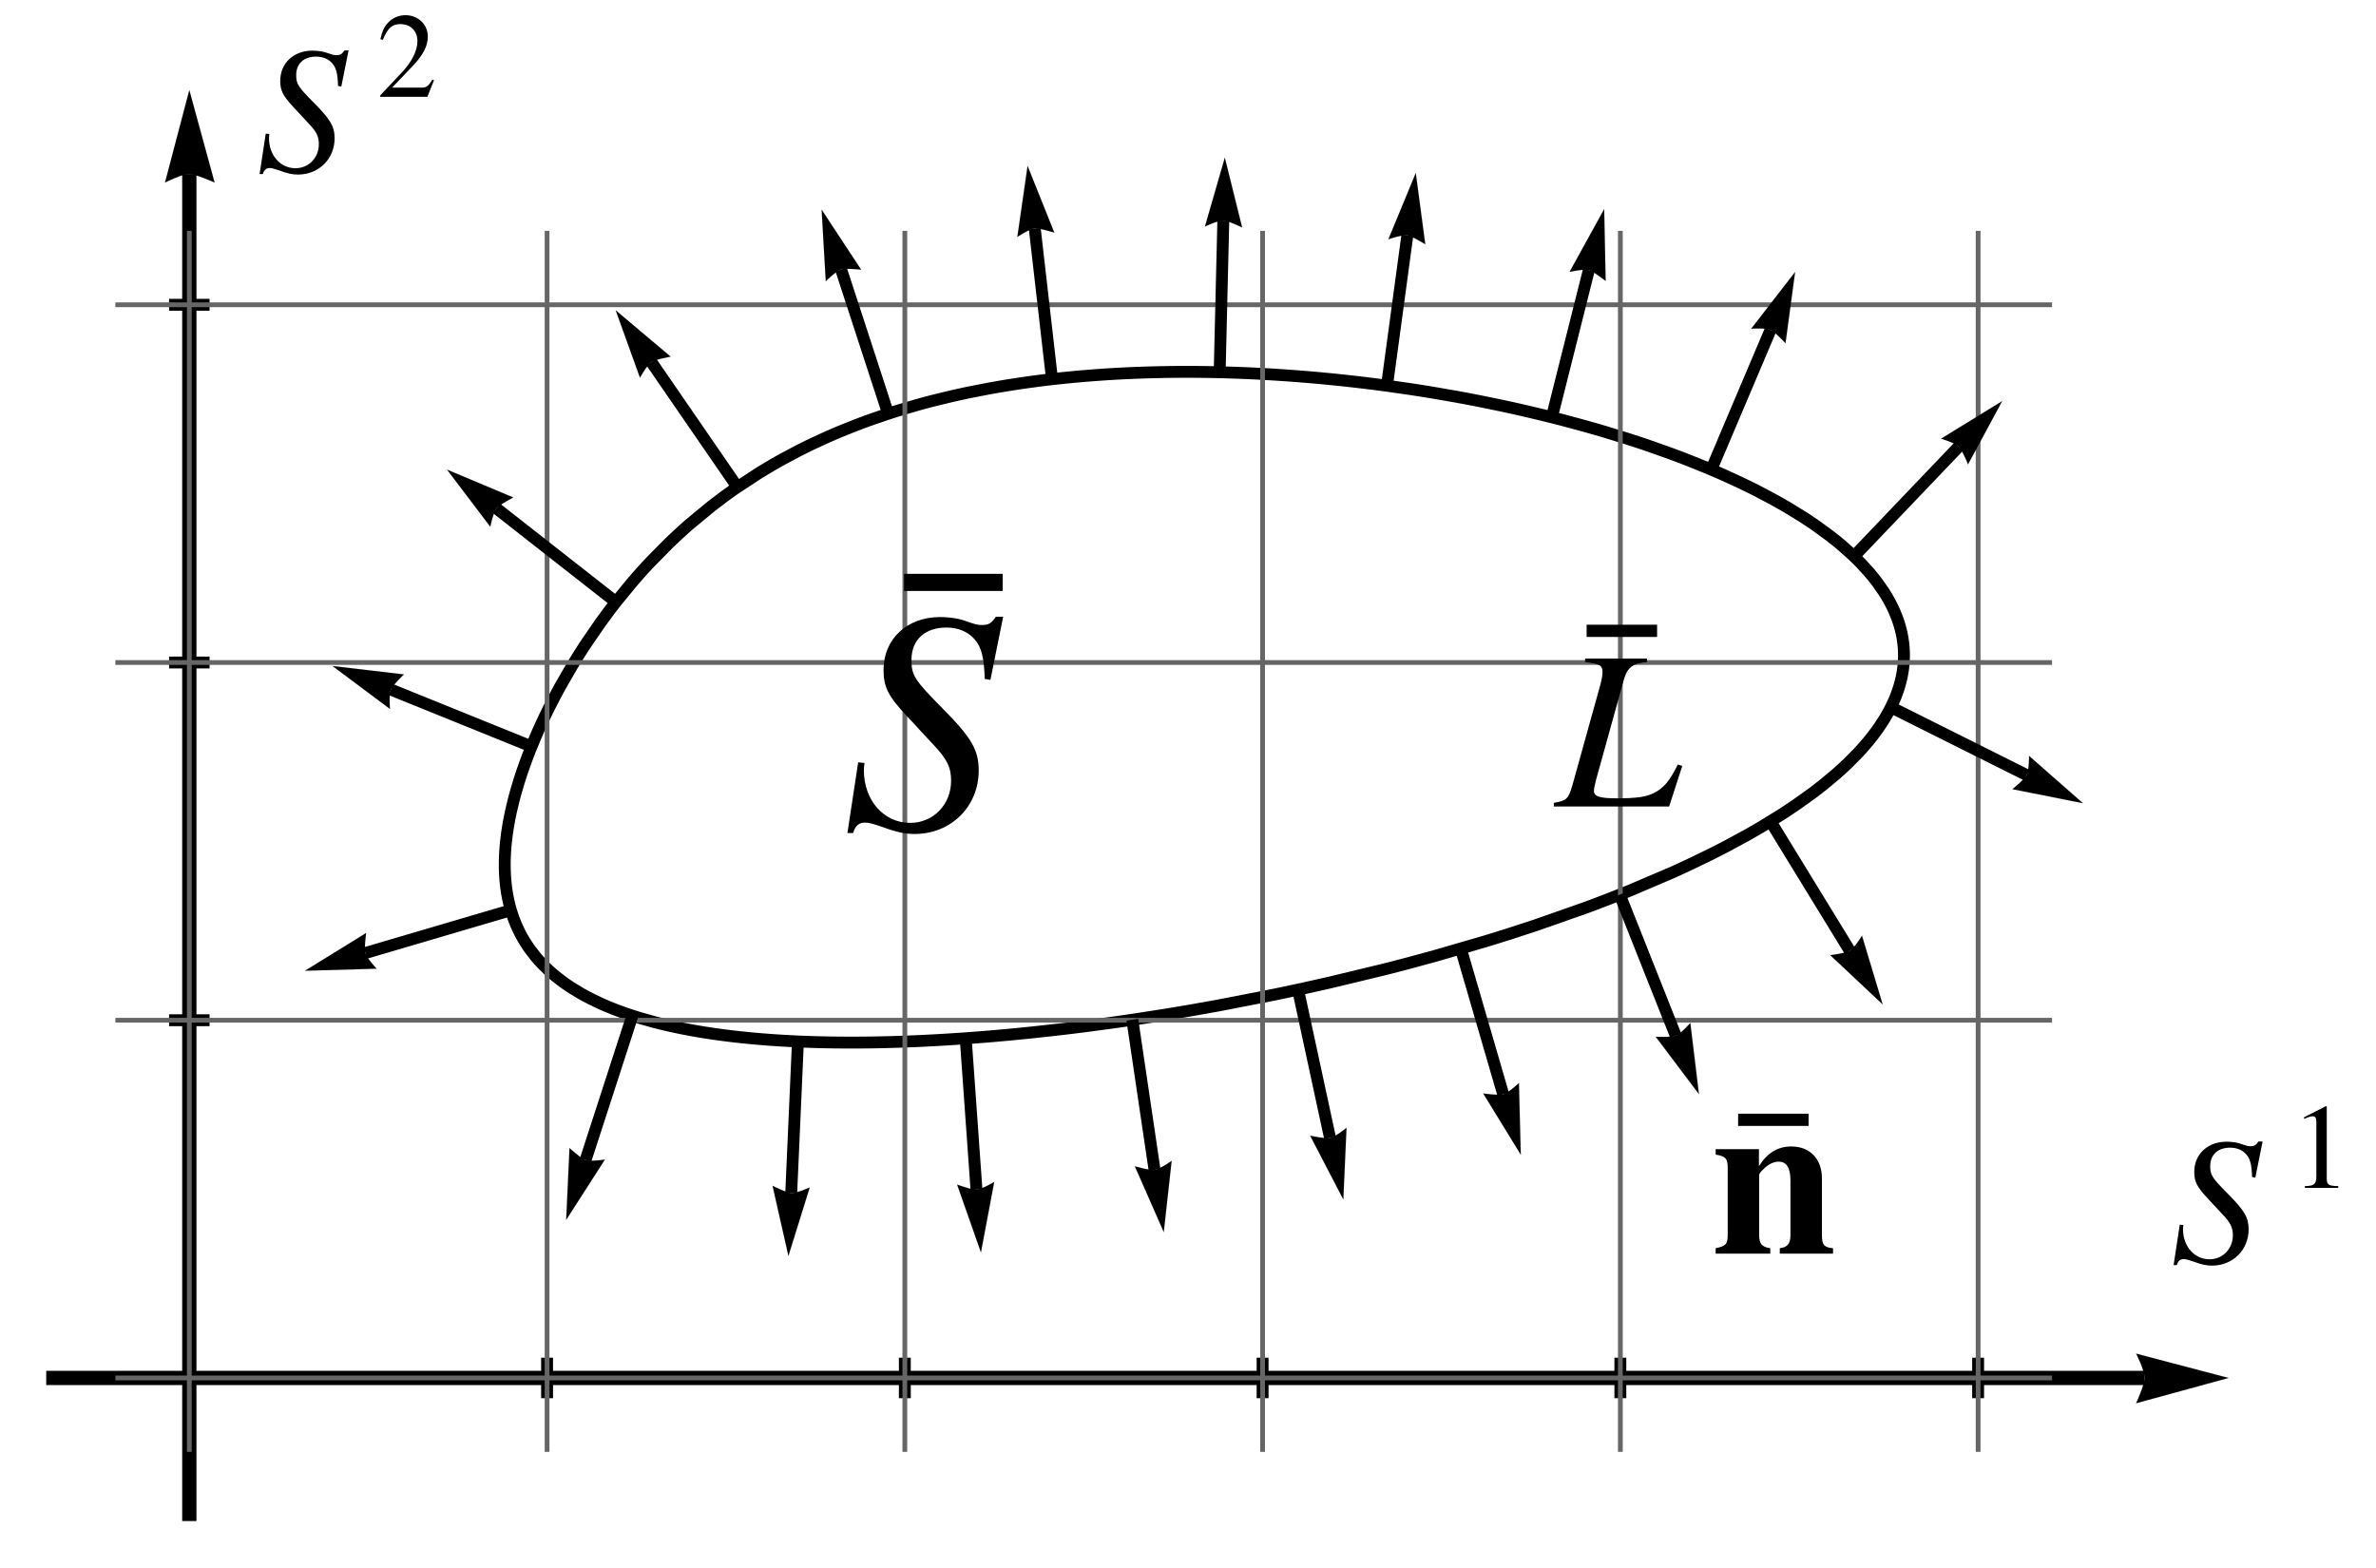 <?xml version="1.0" encoding="UTF-8"?>
<svg xmlns="http://www.w3.org/2000/svg" xmlns:xlink="http://www.w3.org/1999/xlink" width="1000pt" height="660pt" viewBox="0 0 1000 660" version="1.1">
<g id="surface4113">
<path style="fill:none;stroke-width:5;stroke-linecap:square;stroke-linejoin:miter;stroke:rgb(0%,0%,0%);stroke-opacity:1;stroke-miterlimit:3.25;" d="M 861.84 302.68 L 861.977 302.41 L 862.109 302.137 L 862.371 301.594 L 862.875 300.504 L 862.996 300.234 L 863.117 299.961 L 863.352 299.418 L 863.801 298.328 L 863.91 298.059 L 864.016 297.785 L 864.223 297.242 L 864.621 296.156 L 865.332 293.98 L 865.414 293.711 L 865.492 293.438 L 865.645 292.895 L 865.934 291.809 L 866.004 291.539 L 866.066 291.27 L 866.195 290.727 L 866.43 289.641 L 866.484 289.371 L 866.535 289.102 L 866.637 288.559 L 866.73 288.02 L 866.816 287.477 L 866.859 287.207 L 866.898 286.938 L 866.969 286.395 L 867.004 286.125 L 867.098 285.316 L 867.18 284.438 L 867.203 284.145 L 867.223 283.852 L 867.242 283.562 L 867.262 283.27 L 867.293 282.684 L 867.305 282.395 L 867.328 281.516 L 867.332 281.227 L 867.332 280.352 L 867.328 280.062 L 867.32 279.77 L 867.312 279.48 L 867.305 279.188 L 867.293 278.898 L 867.277 278.605 L 867.262 278.316 L 867.242 278.027 L 867.223 277.734 L 867.203 277.445 L 867.18 277.156 L 867.152 276.863 L 867.125 276.574 L 867.066 275.996 L 866.996 275.418 L 866.922 274.84 L 866.836 274.262 L 866.695 273.395 L 866.645 273.105 L 866.535 272.531 L 866.297 271.379 L 866.234 271.09 L 866.168 270.805 L 866.027 270.23 L 865.727 269.082 L 865.648 268.797 L 865.566 268.508 L 865.395 267.938 L 865.035 266.797 L 864.945 266.527 L 864.855 266.262 L 864.668 265.73 L 864.277 264.668 L 863.41 262.551 L 863.297 262.289 L 863.18 262.023 L 862.941 261.496 L 862.441 260.445 L 861.367 258.348 L 861.227 258.086 L 861.082 257.828 L 860.793 257.305 L 860.191 256.262 L 858.91 254.188 L 856.043 250.074 L 855.855 249.824 L 855.664 249.574 L 855.277 249.074 L 854.492 248.078 L 852.844 246.09 L 849.27 242.16 L 849.035 241.918 L 848.797 241.676 L 848.316 241.188 L 847.344 240.219 L 845.328 238.289 L 841.027 234.477 L 840.723 234.219 L 840.418 233.965 L 839.801 233.453 L 838.551 232.434 L 835.969 230.41 L 830.516 226.426 L 830.164 226.18 L 829.809 225.934 L 829.094 225.445 L 827.645 224.465 L 824.684 222.527 L 818.48 218.715 L 818.109 218.496 L 816.984 217.84 L 815.465 216.969 L 812.375 215.242 L 805.98 211.852 L 805.57 211.641 L 805.16 211.434 L 804.336 211.016 L 802.676 210.188 L 799.305 208.547 L 792.363 205.332 L 791.883 205.121 L 791.402 204.906 L 790.441 204.48 L 788.496 203.633 L 784.559 201.957 L 776.48 198.695 L 774.418 197.898 L 772.34 197.105 L 768.141 195.551 L 759.566 192.523 L 759.031 192.344 L 758.496 192.16 L 757.426 191.801 L 755.273 191.086 L 750.93 189.676 L 742.105 186.949 L 741.547 186.781 L 740.988 186.617 L 739.871 186.285 L 737.625 185.633 L 733.102 184.348 L 723.945 181.875 L 723.406 181.734 L 722.867 181.598 L 721.785 181.32 L 719.625 180.77 L 715.273 179.688 L 706.5 177.617 L 705.949 177.492 L 705.395 177.367 L 704.293 177.117 L 702.078 176.625 L 697.633 175.664 L 688.688 173.832 L 688.082 173.711 L 687.473 173.59 L 686.254 173.355 L 683.812 172.887 L 678.918 171.98 L 669.094 170.277 L 668.477 170.176 L 667.863 170.074 L 666.629 169.871 L 664.164 169.477 L 659.227 168.719 L 649.34 167.309 L 648.762 167.23 L 648.188 167.156 L 647.031 167 L 644.723 166.703 L 640.102 166.129 L 639.527 166.059 L 638.949 165.992 L 637.793 165.855 L 635.488 165.59 L 630.875 165.082 L 630.297 165.02 L 629.723 164.961 L 628.57 164.84 L 626.266 164.609 L 621.664 164.168 L 621.09 164.117 L 620.516 164.062 L 619.367 163.961 L 617.07 163.762 L 612.488 163.387 L 611.926 163.344 L 611.367 163.301 L 610.242 163.219 L 608.004 163.055 L 603.531 162.754 L 602.973 162.719 L 602.418 162.684 L 601.301 162.617 L 599.074 162.488 L 594.629 162.25 L 594.074 162.223 L 593.523 162.199 L 592.414 162.145 L 590.203 162.047 L 589.648 162.023 L 589.098 162.004 L 587.992 161.961 L 585.789 161.879 L 585.238 161.859 L 584.691 161.84 L 583.59 161.805 L 583.043 161.789 L 582.492 161.773 L 581.395 161.742 L 580.301 161.711 L 579.207 161.684 L 578.113 161.66 L 577.023 161.637 L 576.43 161.625 L 575.84 161.613 L 575.246 161.605 L 574.656 161.594 L 574.066 161.586 L 573.477 161.574 L 572.297 161.562 L 571.711 161.555 L 571.121 161.547 L 570.535 161.543 L 569.945 161.535 L 568.773 161.527 L 568.188 161.527 L 567.016 161.52 L 564.094 161.52 L 563.512 161.523 L 562.926 161.523 L 562.344 161.527 L 561.766 161.531 L 560.602 161.539 L 560.023 161.543 L 559.441 161.551 L 558.863 161.559 L 558.285 161.562 L 557.703 161.57 L 557.125 161.578 L 556.551 161.59 L 555.973 161.598 L 555.395 161.609 L 554.82 161.621 L 553.668 161.641 L 553.094 161.656 L 552.52 161.668 L 551.371 161.695 L 549.082 161.758 L 548.512 161.777 L 547.941 161.793 L 546.801 161.832 L 544.527 161.914 L 543.395 161.961 L 542.266 162.008 L 540.008 162.109 L 539.484 162.137 L 538.957 162.16 L 537.91 162.215 L 535.82 162.324 L 535.297 162.355 L 534.777 162.387 L 533.734 162.445 L 531.66 162.574 L 531.141 162.609 L 530.625 162.645 L 529.594 162.711 L 527.531 162.859 L 523.434 163.176 L 522.926 163.215 L 522.418 163.258 L 521.398 163.344 L 519.371 163.523 L 515.34 163.906 L 514.836 163.957 L 513.336 164.109 L 511.34 164.324 L 507.375 164.77 L 506.844 164.836 L 506.309 164.898 L 505.242 165.027 L 503.117 165.293 L 498.902 165.855 L 496.809 166.152 L 494.727 166.457 L 490.598 167.098 L 490.082 167.18 L 489.57 167.262 L 488.547 167.43 L 486.508 167.773 L 482.461 168.488 L 474.504 170.027 L 474.023 170.129 L 473.539 170.227 L 472.578 170.43 L 470.664 170.84 L 466.867 171.688 L 459.406 173.488 L 458.945 173.602 L 458.484 173.723 L 457.566 173.957 L 455.738 174.438 L 452.117 175.426 L 445.012 177.504 L 444.602 177.629 L 444.195 177.754 L 443.379 178.004 L 441.758 178.516 L 438.543 179.559 L 432.227 181.734 L 431.84 181.875 L 431.449 182.016 L 430.676 182.297 L 429.129 182.863 L 426.07 184.023 L 420.062 186.422 L 419.66 186.59 L 419.262 186.754 L 418.461 187.09 L 416.871 187.77 L 413.723 189.148 L 407.559 192 L 407.18 192.18 L 406.801 192.363 L 406.047 192.73 L 404.543 193.469 L 401.57 194.973 L 395.754 198.066 L 395.09 198.434 L 394.422 198.805 L 393.102 199.547 L 390.48 201.055 L 385.352 204.145 L 375.523 210.605 L 375.199 210.828 L 374.875 211.055 L 374.234 211.508 L 372.953 212.418 L 370.426 214.254 L 365.488 218.004 L 356.074 225.785 L 355.793 226.027 L 355.516 226.273 L 354.957 226.766 L 353.852 227.75 L 351.668 229.734 L 347.398 233.762 L 339.258 242.039 L 339.031 242.285 L 338.801 242.531 L 338.344 243.023 L 337.438 244.012 L 335.641 245.996 L 332.129 250.004 L 325.434 258.164 L 325.215 258.445 L 324.996 258.723 L 324.559 259.285 L 323.691 260.406 L 321.977 262.66 L 318.641 267.203 L 312.332 276.402 L 311.98 276.941 L 311.625 277.48 L 310.93 278.566 L 309.551 280.738 L 306.871 285.094 L 301.824 293.855 L 301.676 294.125 L 301.531 294.395 L 300.652 296.012 L 299.508 298.164 L 297.293 302.48 L 297.156 302.75 L 297.023 303.02 L 296.754 303.559 L 296.227 304.637 L 295.184 306.793 L 293.184 311.102 L 292.918 311.688 L 292.656 312.27 L 292.141 313.438 L 291.137 315.77 L 289.223 320.422 L 289.105 320.711 L 288.992 321.004 L 288.766 321.582 L 288.316 322.742 L 287.445 325.055 L 285.812 329.664 L 285.719 329.934 L 285.629 330.199 L 285.449 330.734 L 285.098 331.805 L 284.418 333.938 L 283.16 338.184 L 283.086 338.445 L 283.012 338.711 L 282.863 339.238 L 282.578 340.293 L 282.035 342.391 L 281.055 346.562 L 280.992 346.844 L 280.934 347.125 L 280.812 347.688 L 280.582 348.809 L 280.156 351.039 L 280.105 351.316 L 280.059 351.594 L 279.961 352.148 L 279.773 353.254 L 279.438 355.457 L 279.398 355.73 L 279.363 356.004 L 279.289 356.555 L 279.148 357.645 L 279.086 358.191 L 279.023 358.734 L 278.906 359.816 L 278.883 360.086 L 278.855 360.359 L 278.805 360.898 L 278.758 361.438 L 278.715 361.973 L 278.676 362.512 L 278.637 363.047 L 278.621 363.312 L 278.602 363.582 L 278.57 364.113 L 278.559 364.375 L 278.543 364.637 L 278.531 364.898 L 278.52 365.156 L 278.508 365.418 L 278.5 365.68 L 278.488 365.938 L 278.48 366.195 L 278.473 366.457 L 278.457 366.973 L 278.453 367.234 L 278.438 368.266 L 278.438 368.52 L 278.434 368.777 L 278.434 369.035 L 278.438 369.289 L 278.438 369.547 L 278.441 369.801 L 278.441 370.059 L 278.445 370.312 L 278.453 370.566 L 278.457 370.82 L 278.465 371.078 L 278.469 371.332 L 278.477 371.582 L 278.488 371.836 L 278.496 372.09 L 278.508 372.344 L 278.52 372.594 L 278.531 372.848 L 278.555 373.352 L 278.57 373.602 L 278.586 373.855 L 278.621 374.355 L 278.637 374.605 L 278.656 374.855 L 278.695 375.352 L 278.785 376.348 L 278.809 376.594 L 278.836 376.844 L 278.887 377.336 L 279.004 378.32 L 279.035 378.562 L 279.07 378.809 L 279.137 379.297 L 279.281 380.27 L 279.352 380.723 L 279.43 381.176 L 279.59 382.074 L 279.629 382.297 L 279.672 382.52 L 279.762 382.965 L 279.945 383.855 L 279.992 384.078 L 280.043 384.297 L 280.145 384.738 L 280.355 385.617 L 280.812 387.363 L 280.875 387.578 L 280.938 387.797 L 281.062 388.227 L 281.324 389.086 L 281.887 390.789 L 281.961 391.004 L 282.039 391.215 L 282.191 391.637 L 282.504 392.473 L 283.176 394.137 L 283.566 395.027 L 283.969 395.914 L 284.824 397.664 L 284.938 397.883 L 285.051 398.098 L 285.277 398.531 L 285.75 399.391 L 286.738 401.09 L 286.996 401.512 L 287.262 401.93 L 287.797 402.762 L 288.926 404.406 L 291.395 407.605 L 291.547 407.789 L 291.703 407.973 L 292.012 408.336 L 292.645 409.062 L 293.961 410.492 L 294.297 410.844 L 294.641 411.195 L 295.336 411.895 L 296.777 413.273 L 296.965 413.441 L 297.148 413.613 L 297.523 413.949 L 298.285 414.621 L 299.859 415.945 L 303.203 418.508 L 303.414 418.664 L 303.629 418.816 L 304.062 419.121 L 304.938 419.727 L 306.742 420.914 L 310.539 423.207 L 310.785 423.348 L 311.035 423.488 L 311.531 423.766 L 312.539 424.316 L 314.605 425.391 L 318.938 427.461 L 319.547 427.734 L 320.16 428.004 L 321.398 428.535 L 323.941 429.574 L 324.266 429.703 L 324.59 429.828 L 325.242 430.082 L 326.562 430.582 L 329.266 431.551 L 329.609 431.668 L 329.953 431.789 L 330.648 432.023 L 332.047 432.484 L 334.91 433.387 L 340.875 435.078 L 341.23 435.172 L 341.59 435.266 L 342.309 435.449 L 343.766 435.816 L 346.727 436.523 L 347.477 436.695 L 348.234 436.867 L 349.758 437.199 L 352.855 437.844 L 353.645 438 L 354.434 438.152 L 356.027 438.457 L 359.266 439.035 L 359.672 439.105 L 360.086 439.176 L 360.91 439.312 L 362.57 439.582 L 365.945 440.098 L 366.406 440.164 L 367.801 440.363 L 369.68 440.617 L 373.492 441.102 L 373.977 441.16 L 374.461 441.215 L 375.43 441.328 L 377.387 441.543 L 381.355 441.949 L 383.371 442.137 L 385.406 442.316 L 386.43 442.402 L 387.457 442.484 L 389.527 442.641 L 390.051 442.68 L 390.57 442.719 L 391.621 442.789 L 394.258 442.965 L 394.789 442.996 L 395.855 443.059 L 398.004 443.18 L 398.508 443.203 L 399.012 443.23 L 400.023 443.281 L 402.062 443.375 L 402.574 443.398 L 403.086 443.418 L 404.113 443.461 L 406.184 443.535 L 406.703 443.555 L 407.223 443.57 L 408.266 443.605 L 408.789 443.621 L 409.316 443.637 L 410.367 443.664 L 410.895 443.68 L 411.422 443.691 L 413.547 443.738 L 414.613 443.758 L 415.148 443.766 L 415.684 443.777 L 416.223 443.785 L 416.758 443.793 L 417.297 443.801 L 417.836 443.805 L 418.379 443.812 L 418.922 443.816 L 419.461 443.82 L 420.008 443.828 L 420.551 443.832 L 421.098 443.832 L 421.641 443.836 L 422.188 443.84 L 422.738 443.84 L 423.285 443.844 L 424.938 443.844 L 425.492 443.84 L 426.047 443.84 L 426.602 443.836 L 427.156 443.836 L 427.711 443.832 L 429.387 443.82 L 429.945 443.812 L 430.508 443.809 L 431.07 443.801 L 432.195 443.789 L 432.75 443.781 L 433.301 443.773 L 434.414 443.754 L 434.969 443.742 L 435.527 443.734 L 437.203 443.699 L 437.766 443.688 L 438.891 443.66 L 441.148 443.602 L 442.281 443.57 L 443.418 443.535 L 445.703 443.457 L 446.852 443.418 L 448 443.375 L 450.309 443.281 L 450.891 443.258 L 451.469 443.234 L 452.633 443.184 L 454.965 443.074 L 459.668 442.832 L 460.262 442.801 L 460.852 442.766 L 462.039 442.699 L 464.422 442.559 L 469.219 442.25 L 469.871 442.207 L 470.527 442.16 L 471.84 442.07 L 474.473 441.879 L 479.773 441.473 L 482.445 441.254 L 485.129 441.023 L 490.527 440.539 L 491.203 440.477 L 491.883 440.41 L 493.242 440.281 L 495.969 440.016 L 501.457 439.453 L 512.551 438.219 L 513.199 438.145 L 513.852 438.066 L 515.16 437.91 L 517.777 437.594 L 523.031 436.934 L 533.629 435.516 L 534.297 435.422 L 534.961 435.328 L 536.293 435.141 L 538.965 434.758 L 544.324 433.973 L 555.098 432.301 L 555.832 432.184 L 556.562 432.066 L 558.031 431.828 L 560.969 431.344 L 566.852 430.352 L 578.66 428.254 L 602.371 423.645 L 603.098 423.492 L 603.824 423.344 L 605.281 423.039 L 608.191 422.426 L 614.008 421.18 L 625.621 418.586 L 648.68 413.023 L 649.348 412.852 L 650.016 412.684 L 651.352 412.34 L 654.012 411.656 L 659.324 410.262 L 669.867 407.398 L 690.602 401.379 L 691.297 401.168 L 693.371 400.535 L 696.125 399.684 L 701.605 397.961 L 712.41 394.434 L 733.352 387.078 L 733.949 386.855 L 734.543 386.637 L 735.73 386.195 L 738.098 385.305 L 742.785 383.512 L 751.973 379.871 L 769.562 372.363 L 770.086 372.129 L 770.605 371.895 L 771.641 371.426 L 773.703 370.48 L 777.773 368.582 L 785.688 364.742 L 786.656 364.258 L 787.621 363.773 L 789.535 362.801 L 793.301 360.844 L 800.598 356.891 L 801.082 356.621 L 801.562 356.348 L 802.52 355.809 L 804.418 354.723 L 808.141 352.543 L 815.281 348.141 L 815.715 347.867 L 817.004 347.035 L 818.699 345.922 L 822.008 343.691 L 828.305 339.195 L 828.66 338.934 L 829.012 338.668 L 829.711 338.141 L 831.094 337.086 L 833.785 334.965 L 838.875 330.703 L 839.18 330.434 L 839.48 330.168 L 840.082 329.633 L 841.27 328.562 L 843.562 326.414 L 847.84 322.102 L 848.125 321.801 L 848.406 321.5 L 848.961 320.895 L 850.051 319.688 L 852.133 317.266 L 852.383 316.965 L 852.633 316.66 L 853.121 316.055 L 854.082 314.844 L 855.898 312.414 L 856.117 312.109 L 856.332 311.809 L 856.758 311.199 L 857.582 309.984 L 859.137 307.551 L 859.504 306.941 L 859.863 306.332 L 860.555 305.117 L 860.891 304.508 L 861.215 303.898 L 861.375 303.594 L 861.688 302.984 L 861.84 302.68 " transform="matrix(1,0,0,1,-66,-5)"/>
<path style="fill:none;stroke-width:6;stroke-linecap:butt;stroke-linejoin:miter;stroke:rgb(0%,0%,0%);stroke-opacity:1;stroke-miterlimit:3.25;" d="M 85.449 585.004 L 968.637 585.004 " transform="matrix(1,0,0,1,-66,-5)"/>
<path style="fill-rule:nonzero;fill:rgb(0%,0%,0%);fill-opacity:1;stroke-width:0.03;stroke-linecap:square;stroke-linejoin:miter;stroke:rgb(0%,0%,0%);stroke-opacity:1;stroke-miterlimit:3.25;" d="M 965.043 574.77 L 965.613 575.934 L 966.863 578.727 L 967.527 580.406 L 968.098 582.098 L 968.5 583.676 L 968.637 585.004 L 968.5 586.207 L 968.098 587.762 L 967.527 589.512 L 966.863 591.301 L 965.613 594.352 L 965.043 595.648 L 1003.941 585.004 Z M 965.043 574.77 " transform="matrix(1,0,0,1,-66,-5)"/>
<path style="fill:none;stroke-width:6;stroke-linecap:butt;stroke-linejoin:miter;stroke:rgb(0%,0%,0%);stroke-opacity:1;stroke-miterlimit:3.25;" d="M 145.68 645.234 L 145.68 78.25 " transform="matrix(1,0,0,1,-66,-5)"/>
<path style="fill-rule:nonzero;fill:rgb(0%,0%,0%);fill-opacity:1;stroke-width:0.03;stroke-linecap:square;stroke-linejoin:miter;stroke:rgb(0%,0%,0%);stroke-opacity:1;stroke-miterlimit:3.25;" d="M 135.441 81.84 L 136.605 81.27 L 139.398 80.023 L 141.078 79.359 L 142.773 78.785 L 144.348 78.387 L 145.68 78.25 L 146.879 78.387 L 148.438 78.785 L 150.188 79.359 L 151.973 80.023 L 155.027 81.27 L 156.324 81.84 L 145.68 42.941 Z M 135.441 81.84 " transform="matrix(1,0,0,1,-66,-5)"/>
<path style="fill:none;stroke-width:5;stroke-linecap:square;stroke-linejoin:miter;stroke:rgb(0%,0%,0%);stroke-opacity:1;stroke-miterlimit:3.25;" d="M 296.25 591.027 L 296.25 578.98 " transform="matrix(1,0,0,1,-66,-5)"/>
<path style="fill:none;stroke-width:5;stroke-linecap:square;stroke-linejoin:miter;stroke:rgb(0%,0%,0%);stroke-opacity:1;stroke-miterlimit:3.25;" d="M 446.824 591.027 L 446.824 578.98 " transform="matrix(1,0,0,1,-66,-5)"/>
<path style="fill:none;stroke-width:5;stroke-linecap:square;stroke-linejoin:miter;stroke:rgb(0%,0%,0%);stroke-opacity:1;stroke-miterlimit:3.25;" d="M 597.395 591.027 L 597.395 578.98 " transform="matrix(1,0,0,1,-66,-5)"/>
<path style="fill:none;stroke-width:5;stroke-linecap:square;stroke-linejoin:miter;stroke:rgb(0%,0%,0%);stroke-opacity:1;stroke-miterlimit:3.25;" d="M 747.969 591.027 L 747.969 578.98 " transform="matrix(1,0,0,1,-66,-5)"/>
<path style="fill:none;stroke-width:5;stroke-linecap:square;stroke-linejoin:miter;stroke:rgb(0%,0%,0%);stroke-opacity:1;stroke-miterlimit:3.25;" d="M 898.543 591.027 L 898.543 578.98 " transform="matrix(1,0,0,1,-66,-5)"/>
<path style="fill:none;stroke-width:5;stroke-linecap:square;stroke-linejoin:miter;stroke:rgb(0%,0%,0%);stroke-opacity:1;stroke-miterlimit:3.25;" d="M 139.656 434.434 L 151.699 434.434 " transform="matrix(1,0,0,1,-66,-5)"/>
<path style="fill:none;stroke-width:5;stroke-linecap:square;stroke-linejoin:miter;stroke:rgb(0%,0%,0%);stroke-opacity:1;stroke-miterlimit:3.25;" d="M 139.656 283.859 L 151.699 283.859 " transform="matrix(1,0,0,1,-66,-5)"/>
<path style="fill:none;stroke-width:5;stroke-linecap:square;stroke-linejoin:miter;stroke:rgb(0%,0%,0%);stroke-opacity:1;stroke-miterlimit:3.25;" d="M 139.656 133.285 L 151.699 133.285 " transform="matrix(1,0,0,1,-66,-5)"/>
<path style="fill:none;stroke-width:2;stroke-linecap:square;stroke-linejoin:miter;stroke:rgb(39.999%,39.999%,39.999%);stroke-opacity:1;stroke-miterlimit:3.25;" d="M 145.68 615.121 L 145.68 103.172 " transform="matrix(1,0,0,1,-66,-5)"/>
<path style="fill:none;stroke-width:2;stroke-linecap:square;stroke-linejoin:miter;stroke:rgb(39.999%,39.999%,39.999%);stroke-opacity:1;stroke-miterlimit:3.25;" d="M 296.25 615.121 L 296.25 103.172 " transform="matrix(1,0,0,1,-66,-5)"/>
<path style="fill:none;stroke-width:2;stroke-linecap:square;stroke-linejoin:miter;stroke:rgb(39.999%,39.999%,39.999%);stroke-opacity:1;stroke-miterlimit:3.25;" d="M 446.824 615.121 L 446.824 103.172 " transform="matrix(1,0,0,1,-66,-5)"/>
<path style="fill:none;stroke-width:2;stroke-linecap:square;stroke-linejoin:miter;stroke:rgb(39.999%,39.999%,39.999%);stroke-opacity:1;stroke-miterlimit:3.25;" d="M 597.395 615.121 L 597.395 103.172 " transform="matrix(1,0,0,1,-66,-5)"/>
<path style="fill:none;stroke-width:2;stroke-linecap:square;stroke-linejoin:miter;stroke:rgb(39.999%,39.999%,39.999%);stroke-opacity:1;stroke-miterlimit:3.25;" d="M 747.969 615.121 L 747.969 103.172 " transform="matrix(1,0,0,1,-66,-5)"/>
<path style="fill:none;stroke-width:2;stroke-linecap:square;stroke-linejoin:miter;stroke:rgb(39.999%,39.999%,39.999%);stroke-opacity:1;stroke-miterlimit:3.25;" d="M 898.543 615.121 L 898.543 103.172 " transform="matrix(1,0,0,1,-66,-5)"/>
<path style="fill:none;stroke-width:2;stroke-linecap:square;stroke-linejoin:miter;stroke:rgb(39.999%,39.999%,39.999%);stroke-opacity:1;stroke-miterlimit:3.25;" d="M 115.562 585.004 L 928.656 585.004 " transform="matrix(1,0,0,1,-66,-5)"/>
<path style="fill:none;stroke-width:2;stroke-linecap:square;stroke-linejoin:miter;stroke:rgb(39.999%,39.999%,39.999%);stroke-opacity:1;stroke-miterlimit:3.25;" d="M 115.562 434.434 L 928.656 434.434 " transform="matrix(1,0,0,1,-66,-5)"/>
<path style="fill:none;stroke-width:2;stroke-linecap:square;stroke-linejoin:miter;stroke:rgb(39.999%,39.999%,39.999%);stroke-opacity:1;stroke-miterlimit:3.25;" d="M 115.562 283.859 L 928.656 283.859 " transform="matrix(1,0,0,1,-66,-5)"/>
<path style="fill:none;stroke-width:2;stroke-linecap:square;stroke-linejoin:miter;stroke:rgb(39.999%,39.999%,39.999%);stroke-opacity:1;stroke-miterlimit:3.25;" d="M 115.562 133.285 L 928.656 133.285 " transform="matrix(1,0,0,1,-66,-5)"/>
<path style=" stroke:none;fill-rule:evenodd;fill:rgb(0%,0%,0%);fill-opacity:1;" d="M 949.215 495.664 L 952.273 480.48 L 950.512 480.48 C 949.441 482.09 948.762 482.469 947.082 482.469 C 946.164 482.469 945.324 482.238 943.574 481.629 C 941.895 480.938 939.457 480.559 937.086 480.559 C 929.156 480.559 923.508 485.816 923.508 493.297 C 923.508 497.414 924.66 499.625 929.238 504.516 C 929.918 505.195 930.906 506.262 932.207 507.711 C 933.578 509.164 934.648 510.301 935.188 510.91 C 938.766 514.652 939.754 516.641 939.754 519.918 C 939.754 525.637 935.484 530.059 929.918 530.059 C 923.59 530.059 918.781 524.648 918.781 517.402 C 918.781 516.789 918.859 516.18 918.941 515.641 L 917.41 515.492 L 914.82 532.496 L 916.191 532.496 C 916.723 530.746 917.562 529.988 919.09 529.988 C 919.93 529.988 921.07 530.289 923.059 530.977 C 926.57 532.277 928.629 532.727 930.988 532.727 C 939.754 532.727 946.395 526.098 946.395 517.48 C 946.395 512.523 944.645 509.543 937.777 502.605 C 930.906 495.664 930.227 494.598 930.227 490.855 C 930.227 486.047 933.426 483.078 938.617 483.078 C 941.434 483.078 943.805 484.07 945.402 485.898 C 947.082 487.809 947.691 490.398 947.844 495.438 Z M 949.215 495.664 "/>
<path style=" stroke:none;fill-rule:evenodd;fill:rgb(0%,0%,0%);fill-opacity:1;" d="M 978.867 465.633 L 969.719 470.262 L 969.719 470.973 C 970.328 470.711 970.887 470.512 971.086 470.41 C 971.996 470.051 972.867 469.852 973.379 469.852 C 974.445 469.852 974.898 470.613 974.898 472.242 L 974.898 495.277 C 974.898 496.957 974.496 498.125 973.676 498.586 C 972.918 499.035 972.207 499.195 970.066 499.246 L 970.066 500.004 L 984.105 500.004 L 984.105 499.246 C 980.086 499.195 979.277 498.684 979.277 496.246 L 979.277 465.734 Z M 978.867 465.633 "/>
<path style=" stroke:none;fill-rule:evenodd;fill:rgb(0%,0%,0%);fill-opacity:1;" d="M 143.648 36.418 L 146.707 21.234 L 144.949 21.234 C 143.879 22.844 143.199 23.223 141.52 23.223 C 140.598 23.223 139.758 22.992 138.012 22.383 C 136.332 21.691 133.891 21.312 131.523 21.312 C 123.594 21.312 117.945 26.57 117.945 34.051 C 117.945 38.168 119.094 40.379 123.672 45.266 C 124.355 45.945 125.344 47.016 126.645 48.465 C 128.012 49.914 129.082 51.055 129.621 51.664 C 133.203 55.402 134.191 57.395 134.191 60.672 C 134.191 66.391 129.922 70.809 124.355 70.809 C 118.023 70.809 113.215 65.402 113.215 58.152 C 113.215 57.543 113.297 56.934 113.375 56.395 L 111.848 56.242 L 109.258 73.25 L 110.625 73.25 C 111.156 71.5 111.996 70.742 113.527 70.742 C 114.367 70.742 115.504 71.039 117.496 71.73 C 121.004 73.031 123.062 73.48 125.422 73.48 C 134.191 73.48 140.828 66.852 140.828 58.234 C 140.828 53.273 139.078 50.297 132.211 43.355 C 125.344 36.418 124.664 35.348 124.664 31.609 C 124.664 26.801 127.863 23.832 133.051 23.832 C 135.871 23.832 138.238 24.82 139.84 26.652 C 141.52 28.562 142.129 31.148 142.277 36.188 Z M 143.648 36.418 "/>
<path style=" stroke:none;fill-rule:evenodd;fill:rgb(0%,0%,0%);fill-opacity:1;" d="M 182.66 33.789 L 182 33.539 C 180.121 36.438 179.449 36.891 177.172 36.891 L 165.012 36.891 L 173.551 27.941 C 178.082 23.211 180.059 19.352 180.059 15.383 C 180.059 10.297 175.949 6.387 170.66 6.387 C 167.863 6.387 165.215 7.508 163.332 9.535 C 161.703 11.266 160.945 12.895 160.086 16.504 L 161.145 16.754 C 163.184 11.773 165.012 10.145 168.523 10.145 C 172.793 10.145 175.691 13.043 175.691 17.312 C 175.691 21.281 173.352 26.012 169.082 30.539 L 160.035 40.148 L 160.035 40.758 L 179.859 40.758 Z M 182.66 33.789 "/>
<path style="fill:none;stroke-width:5;stroke-linecap:butt;stroke-linejoin:miter;stroke:rgb(0%,0%,0%);stroke-opacity:1;stroke-miterlimit:3.25;" d="M 861.84 302.68 L 918.961 331.242 " transform="matrix(1,0,0,1,-66,-5)"/>
<path style="fill-rule:nonzero;fill:rgb(0%,0%,0%);fill-opacity:1;stroke-width:0.03;stroke-linecap:square;stroke-linejoin:miter;stroke:rgb(0%,0%,0%);stroke-opacity:1;stroke-miterlimit:3.25;" d="M 919.984 323.172 L 919.977 324.141 L 919.879 326.434 L 919.758 327.785 L 919.574 329.113 L 919.312 330.305 L 918.961 331.242 L 918.465 332 L 917.676 332.91 L 916.703 333.895 L 915.66 334.871 L 913.801 336.5 L 912.98 337.18 L 942.645 343.082 Z M 919.984 323.172 " transform="matrix(1,0,0,1,-66,-5)"/>
<path style="fill:none;stroke-width:5;stroke-linecap:butt;stroke-linejoin:miter;stroke:rgb(0%,0%,0%);stroke-opacity:1;stroke-miterlimit:3.25;" d="M 846.273 239.18 L 890.375 192.992 " transform="matrix(1,0,0,1,-66,-5)"/>
<path style="fill-rule:nonzero;fill:rgb(0%,0%,0%);fill-opacity:1;stroke-width:0.03;stroke-linecap:square;stroke-linejoin:miter;stroke:rgb(0%,0%,0%);stroke-opacity:1;stroke-miterlimit:3.25;" d="M 882.965 189.637 L 883.891 189.93 L 886.055 190.703 L 887.309 191.211 L 888.523 191.777 L 889.586 192.379 L 890.375 192.992 L 890.957 193.688 L 891.594 194.711 L 892.246 195.93 L 892.875 197.215 L 893.883 199.473 L 894.293 200.453 L 908.664 173.84 Z M 882.965 189.637 " transform="matrix(1,0,0,1,-66,-5)"/>
<path style="fill:none;stroke-width:5;stroke-linecap:butt;stroke-linejoin:miter;stroke:rgb(0%,0%,0%);stroke-opacity:1;stroke-miterlimit:3.25;" d="M 786.238 202.664 L 811.172 143.871 " transform="matrix(1,0,0,1,-66,-5)"/>
<path style="fill-rule:nonzero;fill:rgb(0%,0%,0%);fill-opacity:1;stroke-width:0.03;stroke-linecap:square;stroke-linejoin:miter;stroke:rgb(0%,0%,0%);stroke-opacity:1;stroke-miterlimit:3.25;" d="M 803.051 143.352 L 804.023 143.297 L 806.316 143.254 L 807.672 143.289 L 809.008 143.391 L 810.215 143.574 L 811.172 143.871 L 811.961 144.316 L 812.918 145.047 L 813.961 145.957 L 815 146.938 L 816.742 148.691 L 817.473 149.465 L 821.512 119.492 Z M 803.051 143.352 " transform="matrix(1,0,0,1,-66,-5)"/>
<path style="fill:none;stroke-width:5;stroke-linecap:butt;stroke-linejoin:miter;stroke:rgb(0%,0%,0%);stroke-opacity:1;stroke-miterlimit:3.25;" d="M 719.125 180.645 L 734.699 118.707 " transform="matrix(1,0,0,1,-66,-5)"/>
<path style="fill-rule:nonzero;fill:rgb(0%,0%,0%);fill-opacity:1;stroke-width:0.03;stroke-linecap:square;stroke-linejoin:miter;stroke:rgb(0%,0%,0%);stroke-opacity:1;stroke-miterlimit:3.25;" d="M 726.594 119.445 L 727.547 119.246 L 729.805 118.848 L 731.148 118.672 L 732.484 118.566 L 733.707 118.562 L 734.699 118.707 L 735.547 119.027 L 736.605 119.602 L 737.773 120.34 L 738.953 121.148 L 740.945 122.613 L 741.785 123.266 L 741.152 93.027 Z M 726.594 119.445 " transform="matrix(1,0,0,1,-66,-5)"/>
<path style="fill:none;stroke-width:5;stroke-linecap:butt;stroke-linejoin:miter;stroke:rgb(0%,0%,0%);stroke-opacity:1;stroke-miterlimit:3.25;" d="M 649.738 167.363 L 658.312 104.078 " transform="matrix(1,0,0,1,-66,-5)"/>
<path style="fill-rule:nonzero;fill:rgb(0%,0%,0%);fill-opacity:1;stroke-width:0.03;stroke-linecap:square;stroke-linejoin:miter;stroke:rgb(0%,0%,0%);stroke-opacity:1;stroke-miterlimit:3.25;" d="M 650.34 105.715 L 651.266 105.41 L 653.465 104.762 L 654.781 104.438 L 656.098 104.184 L 657.309 104.047 L 658.312 104.078 L 659.191 104.301 L 660.309 104.754 L 661.551 105.355 L 662.812 106.027 L 664.953 107.262 L 665.859 107.816 L 661.863 77.836 Z M 650.34 105.715 " transform="matrix(1,0,0,1,-66,-5)"/>
<path style="fill:none;stroke-width:5;stroke-linecap:butt;stroke-linejoin:miter;stroke:rgb(0%,0%,0%);stroke-opacity:1;stroke-miterlimit:3.25;" d="M 579.328 161.688 L 580.863 97.844 " transform="matrix(1,0,0,1,-66,-5)"/>
<path style="fill-rule:nonzero;fill:rgb(0%,0%,0%);fill-opacity:1;stroke-width:0.03;stroke-linecap:square;stroke-linejoin:miter;stroke:rgb(0%,0%,0%);stroke-opacity:1;stroke-miterlimit:3.25;" d="M 573.125 100.352 L 574.008 99.945 L 576.125 99.059 L 577.395 98.594 L 578.676 98.191 L 579.863 97.922 L 580.863 97.844 L 581.762 97.969 L 582.922 98.293 L 584.223 98.758 L 585.551 99.285 L 587.816 100.277 L 588.781 100.727 L 581.5 71.371 Z M 573.125 100.352 " transform="matrix(1,0,0,1,-66,-5)"/>
<path style="fill:none;stroke-width:5;stroke-linecap:butt;stroke-linejoin:miter;stroke:rgb(0%,0%,0%);stroke-opacity:1;stroke-miterlimit:3.25;" d="M 508.77 164.609 L 501.5 101.16 " transform="matrix(1,0,0,1,-66,-5)"/>
<path style="fill-rule:nonzero;fill:rgb(0%,0%,0%);fill-opacity:1;stroke-width:0.03;stroke-linecap:square;stroke-linejoin:miter;stroke:rgb(0%,0%,0%);stroke-opacity:1;stroke-miterlimit:3.25;" d="M 494.18 104.711 L 494.996 104.188 L 496.973 103.02 L 498.168 102.383 L 499.379 101.809 L 500.52 101.379 L 501.5 101.16 L 502.406 101.16 L 503.602 101.324 L 504.953 101.602 L 506.34 101.945 L 508.723 102.613 L 509.738 102.93 L 498.484 74.852 Z M 494.18 104.711 " transform="matrix(1,0,0,1,-66,-5)"/>
<path style="fill:none;stroke-width:5;stroke-linecap:butt;stroke-linejoin:miter;stroke:rgb(0%,0%,0%);stroke-opacity:1;stroke-miterlimit:3.25;" d="M 439.809 179.145 L 420.012 118.426 " transform="matrix(1,0,0,1,-66,-5)"/>
<path style="fill-rule:nonzero;fill:rgb(0%,0%,0%);fill-opacity:1;stroke-width:0.03;stroke-linecap:square;stroke-linejoin:miter;stroke:rgb(0%,0%,0%);stroke-opacity:1;stroke-miterlimit:3.25;" d="M 413.547 123.367 L 414.246 122.691 L 415.949 121.152 L 416.992 120.289 L 418.066 119.484 L 419.098 118.832 L 420.012 118.426 L 420.902 118.246 L 422.105 118.168 L 423.484 118.168 L 424.914 118.227 L 427.379 118.406 L 428.438 118.512 L 411.805 93.25 Z M 413.547 123.367 " transform="matrix(1,0,0,1,-66,-5)"/>
<path style="fill:none;stroke-width:5;stroke-linecap:butt;stroke-linejoin:miter;stroke:rgb(0%,0%,0%);stroke-opacity:1;stroke-miterlimit:3.25;" d="M 376.363 210.02 L 340.152 157.418 " transform="matrix(1,0,0,1,-66,-5)"/>
<path style="fill-rule:nonzero;fill:rgb(0%,0%,0%);fill-opacity:1;stroke-width:0.03;stroke-linecap:square;stroke-linejoin:miter;stroke:rgb(0%,0%,0%);stroke-opacity:1;stroke-miterlimit:3.25;" d="M 335.355 163.992 L 335.832 163.145 L 337.027 161.184 L 337.781 160.059 L 338.582 158.984 L 339.387 158.07 L 340.152 157.418 L 340.953 156.992 L 342.082 156.578 L 343.406 156.188 L 344.793 155.836 L 347.211 155.309 L 348.254 155.109 L 325.133 135.609 Z M 335.355 163.992 " transform="matrix(1,0,0,1,-66,-5)"/>
<path style="fill:none;stroke-width:5;stroke-linecap:butt;stroke-linejoin:miter;stroke:rgb(0%,0%,0%);stroke-opacity:1;stroke-miterlimit:3.25;" d="M 325.234 258.418 L 274.977 219.012 " transform="matrix(1,0,0,1,-66,-5)"/>
<path style="fill-rule:nonzero;fill:rgb(0%,0%,0%);fill-opacity:1;stroke-width:0.03;stroke-linecap:square;stroke-linejoin:miter;stroke:rgb(0%,0%,0%);stroke-opacity:1;stroke-miterlimit:3.25;" d="M 272.359 226.715 L 272.562 225.766 L 273.117 223.539 L 273.504 222.242 L 273.949 220.977 L 274.445 219.859 L 274.977 219.012 L 275.613 218.367 L 276.57 217.633 L 277.719 216.863 L 278.938 216.117 L 281.086 214.895 L 282.023 214.391 L 254.141 202.672 Z M 272.359 226.715 " transform="matrix(1,0,0,1,-66,-5)"/>
<path style="fill:none;stroke-width:5;stroke-linecap:butt;stroke-linejoin:miter;stroke:rgb(0%,0%,0%);stroke-opacity:1;stroke-miterlimit:3.25;" d="M 289.703 319.223 L 230.5 295.27 " transform="matrix(1,0,0,1,-66,-5)"/>
<path style="fill-rule:nonzero;fill:rgb(0%,0%,0%);fill-opacity:1;stroke-width:0.03;stroke-linecap:square;stroke-linejoin:miter;stroke:rgb(0%,0%,0%);stroke-opacity:1;stroke-miterlimit:3.25;" d="M 230.117 303.398 L 230.051 302.43 L 229.969 300.137 L 229.98 298.781 L 230.059 297.441 L 230.223 296.234 L 230.5 295.27 L 230.934 294.473 L 231.648 293.504 L 232.543 292.449 L 233.504 291.391 L 235.23 289.621 L 235.992 288.879 L 205.953 285.34 Z M 230.117 303.398 " transform="matrix(1,0,0,1,-66,-5)"/>
<path style="fill:none;stroke-width:5;stroke-linecap:butt;stroke-linejoin:miter;stroke:rgb(0%,0%,0%);stroke-opacity:1;stroke-miterlimit:3.25;" d="M 281.027 388.109 L 219.762 406.133 " transform="matrix(1,0,0,1,-66,-5)"/>
<path style="fill-rule:nonzero;fill:rgb(0%,0%,0%);fill-opacity:1;stroke-width:0.03;stroke-linecap:square;stroke-linejoin:miter;stroke:rgb(0%,0%,0%);stroke-opacity:1;stroke-miterlimit:3.25;" d="M 224.512 412.738 L 223.855 412.023 L 222.363 410.277 L 221.531 409.207 L 220.762 408.109 L 220.141 407.059 L 219.762 406.133 L 219.605 405.238 L 219.562 404.035 L 219.605 402.652 L 219.703 401.227 L 219.953 398.77 L 220.09 397.715 L 194.355 413.605 Z M 224.512 412.738 " transform="matrix(1,0,0,1,-66,-5)"/>
<path style="fill:none;stroke-width:5;stroke-linecap:butt;stroke-linejoin:miter;stroke:rgb(0%,0%,0%);stroke-opacity:1;stroke-miterlimit:3.25;" d="M 332.156 432.52 L 312.461 493.27 " transform="matrix(1,0,0,1,-66,-5)"/>
<path style="fill-rule:nonzero;fill:rgb(0%,0%,0%);fill-opacity:1;stroke-width:0.03;stroke-linecap:square;stroke-linejoin:miter;stroke:rgb(0%,0%,0%);stroke-opacity:1;stroke-miterlimit:3.25;" d="M 320.594 493.078 L 319.633 493.215 L 317.352 493.457 L 316 493.543 L 314.656 493.559 L 313.441 493.48 L 312.461 493.27 L 311.633 492.895 L 310.617 492.25 L 309.5 491.438 L 308.379 490.551 L 306.488 488.953 L 305.695 488.246 L 304.293 518.461 Z M 320.594 493.078 " transform="matrix(1,0,0,1,-66,-5)"/>
<path style="fill:none;stroke-width:5;stroke-linecap:butt;stroke-linejoin:miter;stroke:rgb(0%,0%,0%);stroke-opacity:1;stroke-miterlimit:3.25;" d="M 401.832 443.363 L 399.004 507.164 " transform="matrix(1,0,0,1,-66,-5)"/>
<path style="fill-rule:nonzero;fill:rgb(0%,0%,0%);fill-opacity:1;stroke-width:0.03;stroke-linecap:square;stroke-linejoin:miter;stroke:rgb(0%,0%,0%);stroke-opacity:1;stroke-miterlimit:3.25;" d="M 406.793 504.816 L 405.898 505.203 L 403.766 506.047 L 402.484 506.488 L 401.195 506.859 L 400.004 507.105 L 399.004 507.164 L 398.105 507.023 L 396.953 506.672 L 395.66 506.184 L 394.344 505.629 L 392.098 504.59 L 391.145 504.121 L 397.828 533.621 Z M 406.793 504.816 " transform="matrix(1,0,0,1,-66,-5)"/>
<path style="fill:none;stroke-width:5;stroke-linecap:butt;stroke-linejoin:miter;stroke:rgb(0%,0%,0%);stroke-opacity:1;stroke-miterlimit:3.25;" d="M 472.438 442.027 L 476.977 505.73 " transform="matrix(1,0,0,1,-66,-5)"/>
<path style="fill-rule:nonzero;fill:rgb(0%,0%,0%);fill-opacity:1;stroke-width:0.03;stroke-linecap:square;stroke-linejoin:miter;stroke:rgb(0%,0%,0%);stroke-opacity:1;stroke-miterlimit:3.25;" d="M 484.441 502.496 L 483.602 502.984 L 481.578 504.07 L 480.355 504.652 L 479.121 505.172 L 477.961 505.555 L 476.977 505.73 L 476.066 505.691 L 474.883 505.477 L 473.543 505.141 L 472.172 504.738 L 469.82 503.969 L 468.82 503.609 L 478.855 532.145 Z M 484.441 502.496 " transform="matrix(1,0,0,1,-66,-5)"/>
<path style="fill:none;stroke-width:5;stroke-linecap:butt;stroke-linejoin:miter;stroke:rgb(0%,0%,0%);stroke-opacity:1;stroke-miterlimit:3.25;" d="M 542.57 434.23 L 551.922 497.406 " transform="matrix(1,0,0,1,-66,-5)"/>
<path style="fill-rule:nonzero;fill:rgb(0%,0%,0%);fill-opacity:1;stroke-width:0.03;stroke-linecap:square;stroke-linejoin:miter;stroke:rgb(0%,0%,0%);stroke-opacity:1;stroke-miterlimit:3.25;" d="M 559.121 493.621 L 558.32 494.172 L 556.383 495.402 L 555.211 496.078 L 554.016 496.691 L 552.891 497.16 L 551.922 497.406 L 551.012 497.438 L 549.816 497.312 L 548.453 497.078 L 547.055 496.785 L 544.652 496.191 L 543.629 495.914 L 555.797 523.602 Z M 559.121 493.621 " transform="matrix(1,0,0,1,-66,-5)"/>
<path style="fill:none;stroke-width:5;stroke-linecap:butt;stroke-linejoin:miter;stroke:rgb(0%,0%,0%);stroke-opacity:1;stroke-miterlimit:3.25;" d="M 612.305 421.547 L 625.777 483.973 " transform="matrix(1,0,0,1,-66,-5)"/>
<path style="fill-rule:nonzero;fill:rgb(0%,0%,0%);fill-opacity:1;stroke-width:0.03;stroke-linecap:square;stroke-linejoin:miter;stroke:rgb(0%,0%,0%);stroke-opacity:1;stroke-miterlimit:3.25;" d="M 632.715 479.723 L 631.953 480.324 L 630.102 481.68 L 628.977 482.434 L 627.824 483.121 L 626.73 483.664 L 625.777 483.973 L 624.875 484.062 L 623.672 484.016 L 622.297 483.875 L 620.883 483.672 L 618.449 483.238 L 617.406 483.027 L 631.367 509.859 Z M 632.715 479.723 " transform="matrix(1,0,0,1,-66,-5)"/>
<path style="fill:none;stroke-width:5;stroke-linecap:butt;stroke-linejoin:miter;stroke:rgb(0%,0%,0%);stroke-opacity:1;stroke-miterlimit:3.25;" d="M 680.82 404.285 L 698.66 465.605 " transform="matrix(1,0,0,1,-66,-5)"/>
<path style="fill-rule:nonzero;fill:rgb(0%,0%,0%);fill-opacity:1;stroke-width:0.03;stroke-linecap:square;stroke-linejoin:miter;stroke:rgb(0%,0%,0%);stroke-opacity:1;stroke-miterlimit:3.25;" d="M 705.281 460.879 L 704.562 461.531 L 702.812 463.016 L 701.742 463.844 L 700.641 464.613 L 699.59 465.23 L 698.66 465.605 L 697.766 465.762 L 696.562 465.801 L 695.18 465.754 L 693.754 465.648 L 691.297 465.391 L 690.242 465.254 L 706.059 491.035 Z M 705.281 460.879 " transform="matrix(1,0,0,1,-66,-5)"/>
<path style="fill:none;stroke-width:5;stroke-linecap:butt;stroke-linejoin:miter;stroke:rgb(0%,0%,0%);stroke-opacity:1;stroke-miterlimit:3.25;" d="M 747.711 381.582 L 771.277 440.938 " transform="matrix(1,0,0,1,-66,-5)"/>
<path style="fill-rule:nonzero;fill:rgb(0%,0%,0%);fill-opacity:1;stroke-width:0.03;stroke-linecap:square;stroke-linejoin:miter;stroke:rgb(0%,0%,0%);stroke-opacity:1;stroke-miterlimit:3.25;" d="M 777.418 435.602 L 776.766 436.32 L 775.16 437.965 L 774.176 438.891 L 773.152 439.762 L 772.164 440.473 L 771.277 440.938 L 770.398 441.176 L 769.203 441.328 L 767.824 441.414 L 766.395 441.445 L 763.922 441.418 L 762.859 441.383 L 781.047 465.551 Z M 777.418 435.602 " transform="matrix(1,0,0,1,-66,-5)"/>
<path style="fill:none;stroke-width:5;stroke-linecap:butt;stroke-linejoin:miter;stroke:rgb(0%,0%,0%);stroke-opacity:1;stroke-miterlimit:3.25;" d="M 811.16 350.719 L 844.523 405.176 " transform="matrix(1,0,0,1,-66,-5)"/>
<path style="fill-rule:nonzero;fill:rgb(0%,0%,0%);fill-opacity:1;stroke-width:0.03;stroke-linecap:square;stroke-linejoin:miter;stroke:rgb(0%,0%,0%);stroke-opacity:1;stroke-miterlimit:3.25;" d="M 849.664 398.867 L 849.141 399.688 L 847.844 401.582 L 847.031 402.664 L 846.172 403.695 L 845.32 404.566 L 844.523 405.176 L 843.699 405.559 L 842.551 405.914 L 841.207 406.23 L 839.805 406.508 L 837.363 406.906 L 836.309 407.051 L 858.359 427.754 Z M 849.664 398.867 " transform="matrix(1,0,0,1,-66,-5)"/>
<path style=" stroke:none;fill-rule:evenodd;fill:rgb(0%,0%,0%);fill-opacity:1;" d="M 380.488 241.535 L 380.488 248.746 L 422.012 248.746 L 422.012 241.535 Z M 380.488 241.535 "/>
<path style=" stroke:none;fill-rule:evenodd;fill:rgb(0%,0%,0%);fill-opacity:1;" d="M 416.848 286.176 L 422.203 259.594 L 419.121 259.594 C 417.25 262.41 416.059 263.078 413.121 263.078 C 411.512 263.078 410.043 262.672 406.98 261.605 C 404.039 260.398 399.77 259.734 395.621 259.734 C 381.746 259.734 371.859 268.938 371.859 282.027 C 371.859 289.238 373.871 293.102 381.887 301.66 C 383.078 302.852 384.809 304.723 387.082 307.258 C 389.48 309.797 391.352 311.793 392.297 312.859 C 398.562 319.402 400.293 322.887 400.293 328.625 C 400.293 338.633 392.824 346.367 383.078 346.367 C 372 346.367 363.582 336.902 363.582 324.215 C 363.582 323.148 363.723 322.082 363.863 321.137 L 361.188 320.875 L 356.652 350.637 L 359.051 350.637 C 359.98 347.574 361.449 346.246 364.125 346.246 C 365.594 346.246 367.59 346.77 371.074 347.977 C 377.215 350.254 380.82 351.039 384.949 351.039 C 400.293 351.039 411.914 339.438 411.914 324.355 C 411.914 315.676 408.852 310.461 396.828 298.316 C 384.809 286.176 383.617 284.301 383.617 277.758 C 383.617 269.34 389.219 264.145 398.301 264.145 C 403.234 264.145 407.383 265.875 410.18 269.078 C 413.121 272.422 414.188 276.953 414.449 285.77 Z M 416.848 286.176 "/>
<path style=" stroke:none;fill-rule:evenodd;fill:rgb(0%,0%,0%);fill-opacity:1;" d="M 667.773 262.953 L 667.773 268.105 L 697.434 268.105 L 697.434 262.953 Z M 667.773 262.953 "/>
<path style=" stroke:none;fill-rule:evenodd;fill:rgb(0%,0%,0%);fill-opacity:1;" d="M 693.16 277.191 L 667.125 277.191 L 667.125 278.715 C 673.035 279.289 674.461 280.051 674.461 282.816 C 674.461 284.152 674.086 286.352 673.41 288.727 L 661.688 330.875 C 659.977 336.41 659.301 336.984 653.961 337.938 L 653.961 339.461 L 702.496 339.461 L 708.035 322.387 L 706.121 321.824 C 702.785 328.688 700.207 331.734 696.008 333.836 C 692.672 335.461 688.773 336.023 680.473 336.023 C 673.223 336.023 670.836 335.262 670.836 332.785 C 670.836 332.125 671.312 329.824 671.797 328.023 L 683.523 285.777 C 684.949 280.914 687.434 279.102 693.16 278.715 Z M 693.16 277.191 "/>
<path style=" stroke:none;fill-rule:evenodd;fill:rgb(0%,0%,0%);fill-opacity:1;" d="M 731.531 468.77 L 731.531 473.918 L 761.191 473.918 L 761.191 468.77 Z M 731.531 468.77 "/>
<path style=" stroke:none;fill-rule:evenodd;fill:rgb(0%,0%,0%);fill-opacity:1;" d="M 740.293 483.719 L 722.082 483.719 L 722.082 486.004 C 726.281 486.668 727.145 487.629 727.145 491.629 L 727.145 519.664 C 727.145 523.676 726.383 524.527 722.082 525.391 L 722.082 527.676 L 745.07 527.676 L 745.07 525.391 C 741.543 524.914 740.395 523.477 740.395 519.953 L 740.395 494.492 C 740.395 494.117 741.055 493.152 742.02 492.305 C 744.117 490.105 746.406 488.965 748.594 488.965 C 751.93 488.965 753.555 491.543 753.555 496.879 L 753.555 519.953 C 753.555 523.477 752.316 525 749.066 525.391 L 749.066 527.676 L 771.48 527.676 L 771.48 525.391 C 767.766 525.102 766.805 523.953 766.805 519.953 L 766.805 496.016 C 766.805 487.816 761.754 482.566 753.93 482.566 C 748.219 482.566 743.832 485.242 740.293 490.867 Z M 740.293 483.719 "/>
</g>
</svg>
